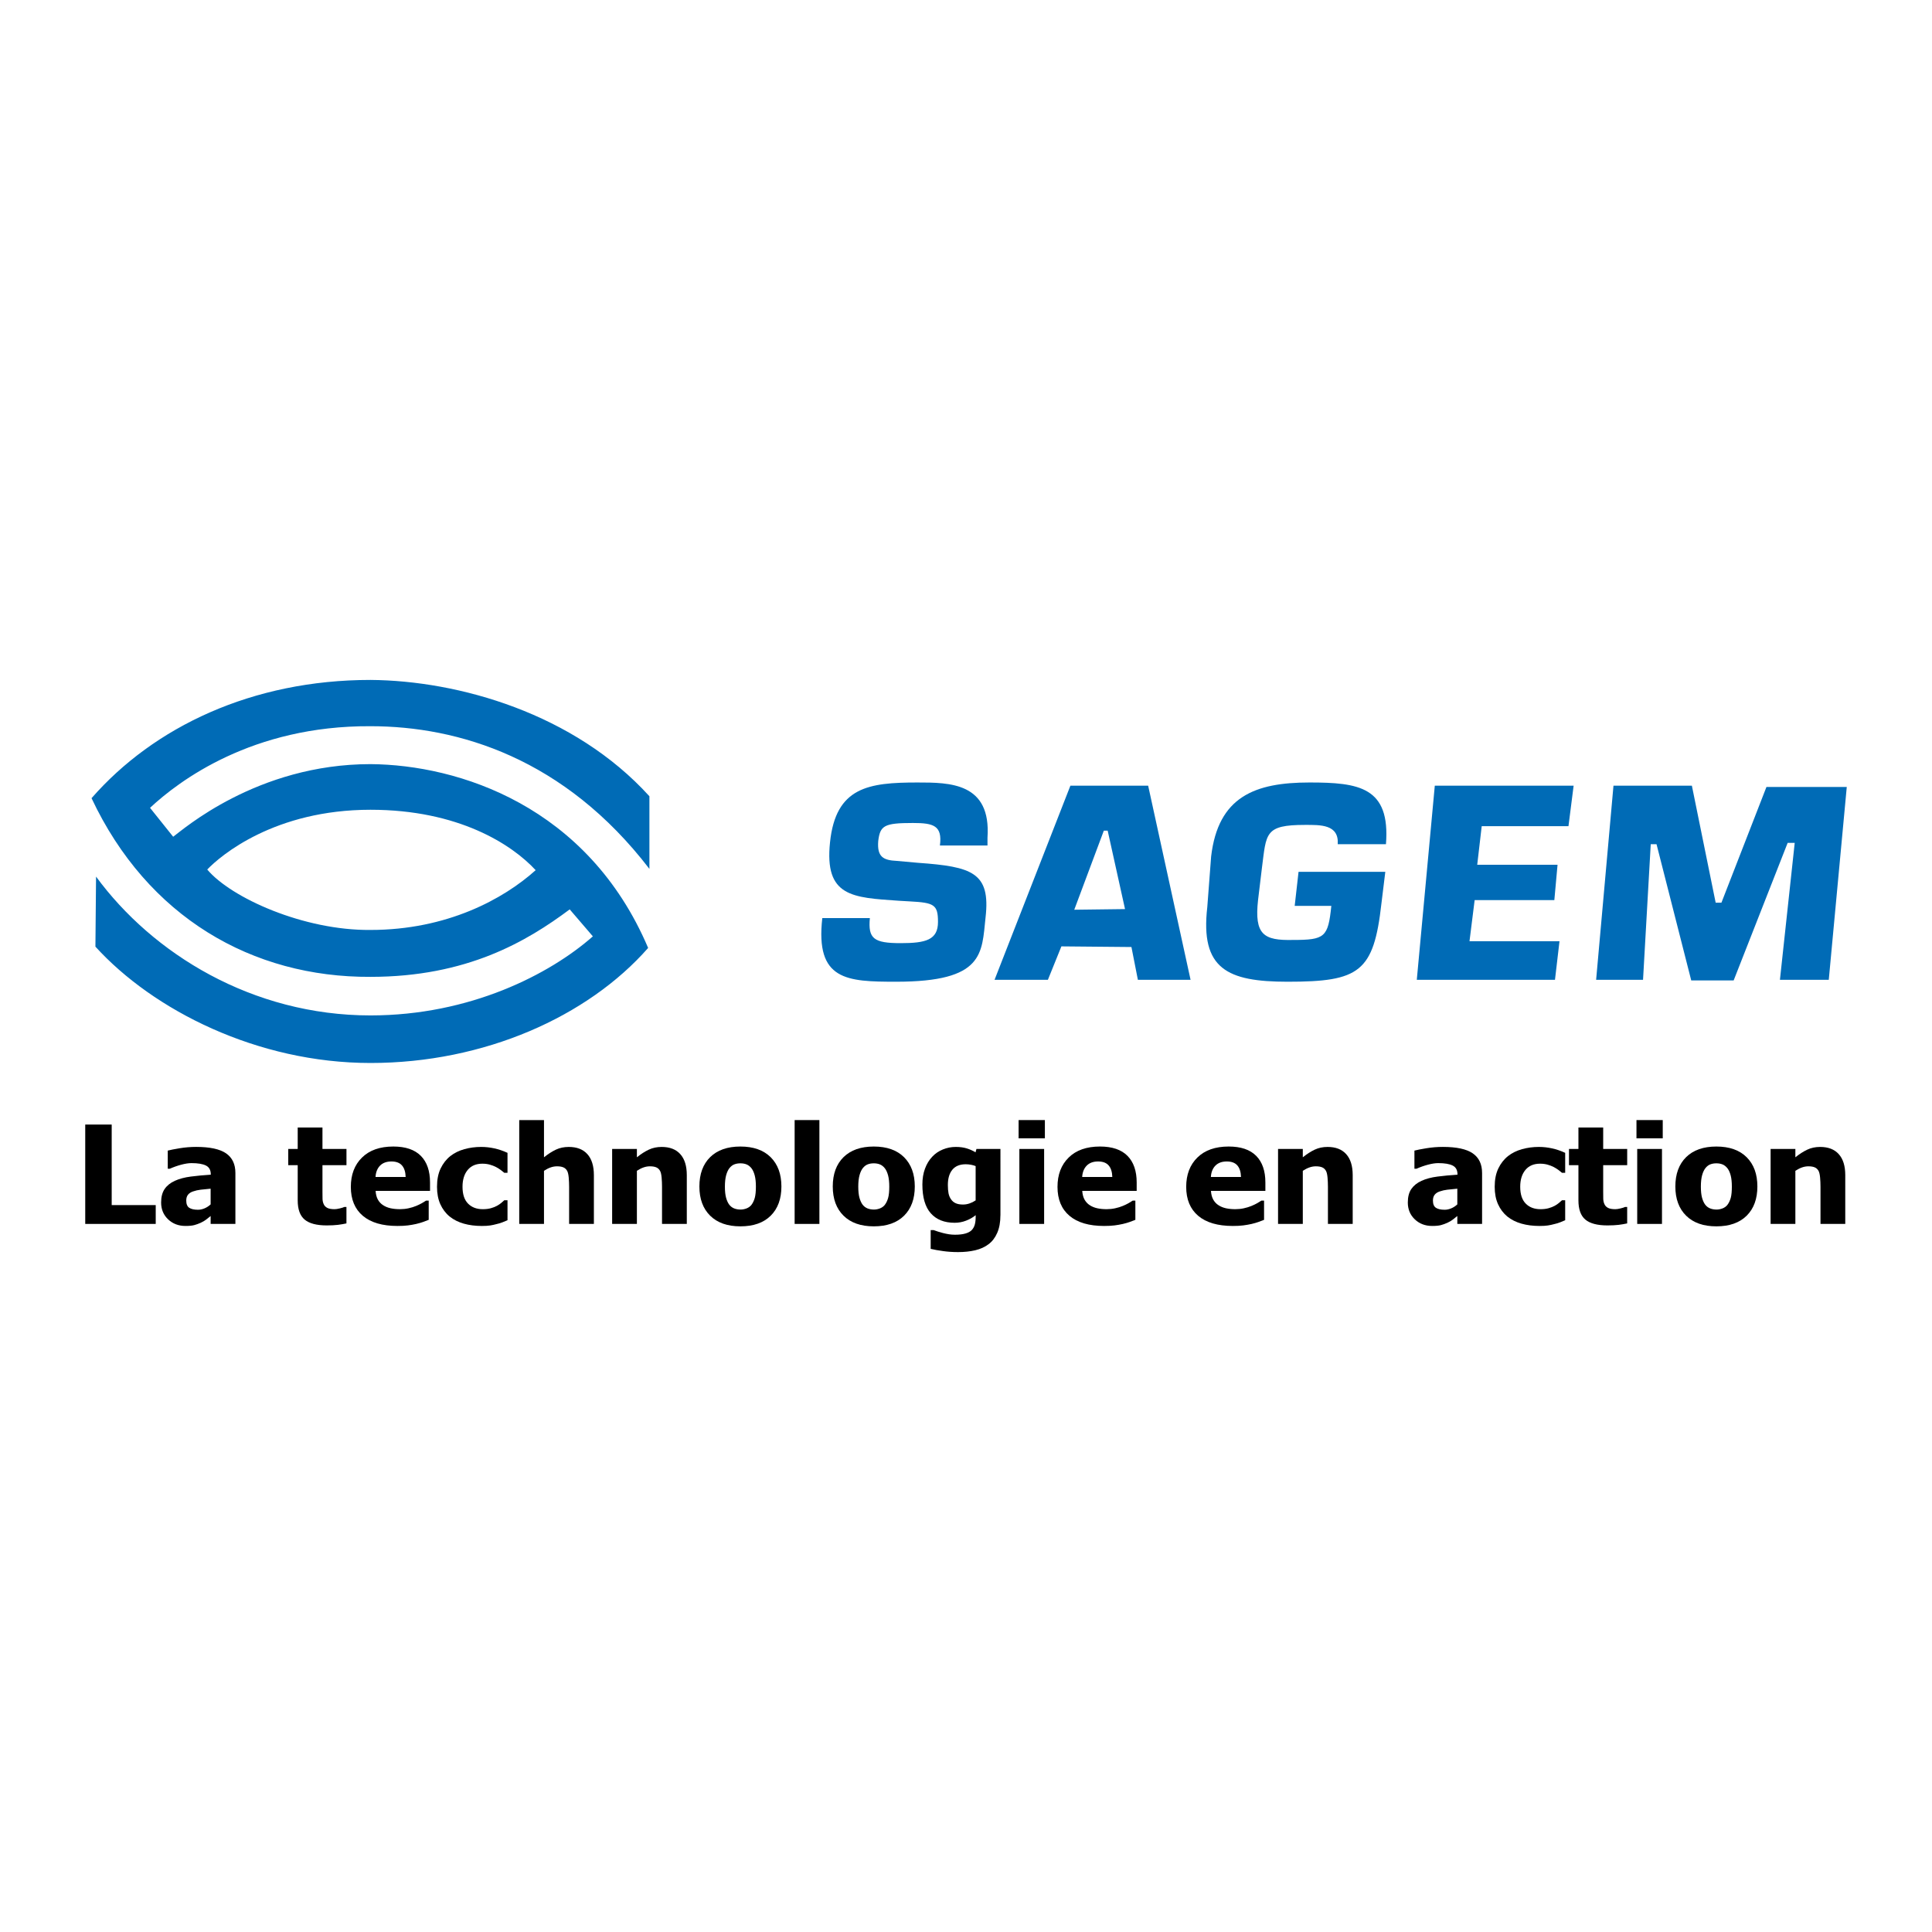 <?xml version="1.0" encoding="utf-8"?>
<!-- Generator: Adobe Illustrator 13.0.0, SVG Export Plug-In . SVG Version: 6.00 Build 14948)  -->
<!DOCTYPE svg PUBLIC "-//W3C//DTD SVG 1.0//EN" "http://www.w3.org/TR/2001/REC-SVG-20010904/DTD/svg10.dtd">
<svg version="1.0" id="Layer_1" xmlns="http://www.w3.org/2000/svg" xmlns:xlink="http://www.w3.org/1999/xlink" x="0px" y="0px"
	 width="192.756px" height="192.756px" viewBox="0 0 192.756 192.756" enable-background="new 0 0 192.756 192.756"
	 xml:space="preserve">
<g>
	<polygon fill-rule="evenodd" clip-rule="evenodd" fill="#FFFFFF" points="0,0 192.756,0 192.756,192.756 0,192.756 0,0 	"/>
	<path fill-rule="evenodd" clip-rule="evenodd" fill="#006BB6" d="M36.964,76.237c-11.35,0-18.789,6.604-19.686,7.245l-2.309-2.885
		c2.886-2.692,10.195-8.208,21.994-8.143c8.785,0,19.365,3.206,27.829,14.235v-7.246c-7.502-8.272-19.044-11.542-27.829-11.606
		c-11.799,0-21.609,4.681-27.83,11.798c5.579,11.863,16.031,17.89,27.83,17.826c9.618,0,15.582-3.526,19.877-6.732l2.31,2.692
		c-4.296,3.784-12.248,7.888-22.187,7.888c-11.799,0-21.738-6.156-27.38-13.85L9.52,94.447c5.771,6.35,16.159,11.607,27.444,11.607
		c11.35,0,21.673-4.617,27.701-11.478C58.637,80.405,45.749,76.301,36.964,76.237L36.964,76.237z M36.964,92.781
		c-6.669,0.063-13.915-3.207-16.287-6.028c1.347-1.411,6.733-5.963,16.287-5.963c8.785,0,14.107,3.462,16.479,6.027
		C50.237,89.702,44.595,92.781,36.964,92.781L36.964,92.781z"/>
	<path fill-rule="evenodd" clip-rule="evenodd" fill="#006BB6" d="M91.596,86.083c5.387,0.385,7.246,0.961,6.733,5.451
		c-0.385,3.591-0.128,6.413-8.913,6.413c-4.938,0-8.08-0.129-7.375-6.349h4.745c-0.192,2.052,0.385,2.5,3.078,2.5
		c2.501,0,3.719-0.321,3.719-2.115c0-1.732-0.385-1.924-2.821-2.052l-1.09-0.063c-4.617-0.321-7.438-0.385-6.861-5.836
		c0.577-5.515,3.847-5.963,8.72-5.963c3.207,0,7.375,0,6.99,5.515v0.77h-4.746c0.257-1.988-0.64-2.245-2.692-2.245
		c-2.885,0-3.27,0.257-3.462,1.796c-0.128,1.603,0.513,1.923,1.859,1.987L91.596,86.083L91.596,86.083z"/>
	<path fill-rule="evenodd" clip-rule="evenodd" fill="#006BB6" d="M105.896,94.42l-1.347,3.334h-5.322l7.566-19.365h7.759
		l4.231,19.365h-5.257l-0.642-3.27L105.896,94.42L105.896,94.42z M110.513,82.877h-0.385l-2.949,7.887l5.065-0.064L110.513,82.877
		L110.513,82.877z"/>
	<path fill-rule="evenodd" clip-rule="evenodd" fill="#006BB6" d="M133.467,84.225c0.129-1.988-1.73-1.924-3.27-1.924
		c-4.039,0-3.847,0.833-4.295,4.297l-0.386,3.205c-0.385,3.463,0.577,4.04,3.463,3.976c3.205,0,3.526-0.257,3.848-3.398h-3.655
		l0.385-3.399h8.656l-0.385,3.142c-0.77,6.861-2.18,7.824-9.361,7.824c-6.028,0-8.722-1.283-8.016-7.438l0.385-5.066
		c0.705-5.963,4.36-7.375,9.81-7.375c4.938,0,8.079,0.449,7.632,6.156H133.467L133.467,84.225z"/>
	<polygon fill-rule="evenodd" clip-rule="evenodd" fill="#006BB6" points="147.383,86.277 155.397,86.277 155.077,89.802 
		147.126,89.802 146.612,93.907 155.591,93.907 155.141,97.754 141.354,97.754 143.15,78.389 157.001,78.389 156.487,82.428 
		147.831,82.428 147.383,86.277 	"/>
	<polygon fill-rule="evenodd" clip-rule="evenodd" fill="#006BB6" points="163.926,97.754 159.246,97.754 160.977,78.389 
		168.799,78.389 171.172,90.059 171.748,90.059 176.238,78.517 184.252,78.517 182.457,97.754 177.584,97.754 179.059,84.095 
		178.354,84.095 172.967,97.818 168.735,97.818 165.272,84.225 164.695,84.225 163.926,97.754 	"/>
	<polygon fill-rule="evenodd" clip-rule="evenodd" points="15.537,122.111 8.504,122.111 8.504,112.197 11.144,112.197 
		11.144,120.232 15.537,120.232 15.537,122.111 	"/>
	<path fill-rule="evenodd" clip-rule="evenodd" d="M21.015,121.322c-0.169,0.135-0.32,0.254-0.453,0.359
		c-0.134,0.104-0.312,0.211-0.537,0.316c-0.22,0.1-0.435,0.176-0.644,0.232s-0.5,0.084-0.875,0.084
		c-0.698,0-1.278-0.221-1.739-0.664c-0.462-0.441-0.692-1.002-0.692-1.676c0-0.555,0.117-1.004,0.351-1.346
		c0.234-0.342,0.571-0.613,1.012-0.814c0.445-0.203,0.977-0.346,1.596-0.426c0.618-0.08,1.283-0.143,1.996-0.188v-0.037
		c0-0.422-0.161-0.715-0.481-0.875c-0.322-0.162-0.803-0.242-1.445-0.242c-0.29,0-0.63,0.053-1.019,0.156
		c-0.389,0.104-0.768,0.238-1.138,0.402h-0.211v-1.807c0.245-0.066,0.64-0.143,1.185-0.234c0.545-0.09,1.095-0.135,1.65-0.135
		c1.364,0,2.357,0.213,2.981,0.641c0.622,0.428,0.934,1.082,0.934,1.961v5.08h-2.47V121.322L21.015,121.322z M21.015,120.162v-1.566
		c-0.414,0.037-0.748,0.07-1.004,0.102c-0.255,0.029-0.506,0.088-0.752,0.172c-0.213,0.07-0.379,0.178-0.499,0.324
		c-0.118,0.145-0.177,0.338-0.177,0.582c0,0.352,0.098,0.594,0.296,0.725c0.197,0.131,0.489,0.197,0.874,0.197
		c0.213,0,0.432-0.047,0.656-0.141C20.631,120.463,20.833,120.332,21.015,120.162L21.015,120.162z"/>
	<path fill-rule="evenodd" clip-rule="evenodd" d="M32.599,122.26c-1.01,0-1.746-0.195-2.206-0.582
		c-0.46-0.387-0.691-1.025-0.691-1.918v-3.508h-0.943v-1.619h0.943v-2.139h2.47v2.139h2.395v1.619h-2.395v2.664
		c0,0.262,0.002,0.492,0.007,0.688c0.004,0.195,0.042,0.371,0.113,0.525c0.066,0.16,0.184,0.285,0.352,0.377
		c0.168,0.09,0.413,0.135,0.735,0.135c0.132,0,0.307-0.025,0.522-0.078c0.215-0.051,0.366-0.1,0.451-0.145h0.213v1.641
		c-0.27,0.059-0.554,0.107-0.857,0.145C33.408,122.24,33.037,122.26,32.599,122.26L32.599,122.26z"/>
	<path fill-rule="evenodd" clip-rule="evenodd" d="M39.652,122.314c-1.5,0-2.65-0.336-3.45-1.01c-0.8-0.676-1.199-1.639-1.199-2.889
		c0-1.223,0.372-2.199,1.117-2.928c0.744-0.732,1.786-1.098,3.123-1.098c1.216,0,2.13,0.311,2.743,0.93
		c0.612,0.619,0.918,1.504,0.918,2.656v0.842h-5.43c0.023,0.35,0.101,0.643,0.233,0.877c0.133,0.232,0.307,0.418,0.525,0.553
		c0.213,0.141,0.461,0.24,0.745,0.303c0.284,0.061,0.594,0.09,0.93,0.09c0.288,0,0.571-0.029,0.851-0.09
		c0.28-0.061,0.535-0.139,0.766-0.236c0.204-0.084,0.391-0.174,0.564-0.271c0.172-0.098,0.313-0.184,0.422-0.258h0.262v1.918
		c-0.203,0.078-0.389,0.148-0.556,0.211c-0.167,0.062-0.397,0.129-0.689,0.199c-0.269,0.061-0.545,0.109-0.831,0.146
		C40.409,122.297,40.062,122.314,39.652,122.314L39.652,122.314z M40.472,117.424c-0.015-0.504-0.137-0.887-0.367-1.148
		c-0.229-0.266-0.581-0.396-1.054-0.396c-0.483,0-0.862,0.139-1.134,0.416c-0.272,0.279-0.422,0.654-0.451,1.129H40.472
		L40.472,117.424z"/>
	<path fill-rule="evenodd" clip-rule="evenodd" d="M48.071,122.314c-0.654,0-1.253-0.076-1.797-0.23
		c-0.544-0.154-1.016-0.391-1.416-0.713c-0.396-0.326-0.704-0.736-0.926-1.227c-0.221-0.492-0.331-1.072-0.331-1.738
		c0-0.713,0.119-1.322,0.36-1.824c0.241-0.504,0.565-0.918,0.975-1.244c0.396-0.309,0.86-0.537,1.394-0.686
		c0.535-0.148,1.091-0.223,1.67-0.223c0.438,0,0.876,0.047,1.313,0.143c0.438,0.094,0.878,0.244,1.321,0.447v1.994h-0.318
		c-0.098-0.086-0.22-0.184-0.363-0.289s-0.299-0.203-0.468-0.291c-0.179-0.092-0.381-0.17-0.605-0.234
		c-0.226-0.064-0.478-0.098-0.755-0.098c-0.629,0-1.116,0.209-1.461,0.623c-0.345,0.416-0.518,0.975-0.518,1.678
		c0,0.752,0.185,1.312,0.554,1.684c0.368,0.371,0.857,0.555,1.468,0.555c0.31,0,0.582-0.033,0.817-0.1
		c0.236-0.066,0.437-0.146,0.606-0.24c0.164-0.092,0.306-0.186,0.423-0.287c0.117-0.098,0.218-0.188,0.303-0.266h0.318v1.994
		c-0.142,0.061-0.305,0.129-0.492,0.203c-0.186,0.074-0.375,0.133-0.568,0.174c-0.241,0.066-0.466,0.115-0.675,0.146
		C48.691,122.299,48.415,122.314,48.071,122.314L48.071,122.314z"/>
	<path fill-rule="evenodd" clip-rule="evenodd" d="M59.252,122.111h-2.471v-3.709c0-0.303-0.013-0.604-0.039-0.904
		c-0.026-0.301-0.076-0.52-0.146-0.66c-0.086-0.166-0.211-0.289-0.374-0.363s-0.379-0.111-0.651-0.111
		c-0.206,0-0.414,0.035-0.624,0.107c-0.21,0.072-0.435,0.186-0.673,0.34v5.301h-2.47V111.75h2.47v3.713
		c0.406-0.326,0.802-0.58,1.187-0.762s0.812-0.271,1.28-0.271c0.813,0,1.435,0.24,1.865,0.723c0.43,0.48,0.646,1.178,0.646,2.09
		V122.111L59.252,122.111z"/>
	<path fill-rule="evenodd" clip-rule="evenodd" d="M68.521,122.111h-2.471v-3.709c0-0.303-0.013-0.604-0.039-0.904
		s-0.075-0.52-0.146-0.66c-0.086-0.166-0.21-0.289-0.373-0.363c-0.162-0.074-0.379-0.111-0.652-0.111
		c-0.206,0-0.414,0.035-0.623,0.107c-0.211,0.072-0.436,0.186-0.674,0.34v5.301h-2.47v-7.479h2.47v0.83
		c0.406-0.326,0.802-0.58,1.188-0.762c0.385-0.182,0.811-0.271,1.28-0.271c0.813,0,1.435,0.24,1.865,0.723
		c0.431,0.48,0.646,1.178,0.646,2.09V122.111L68.521,122.111z"/>
	<path fill-rule="evenodd" clip-rule="evenodd" d="M77.961,118.375c0,1.236-0.356,2.209-1.068,2.916s-1.72,1.061-3.023,1.061
		c-1.293,0-2.299-0.354-3.017-1.061c-0.716-0.707-1.075-1.68-1.075-2.916c0-1.246,0.359-2.221,1.075-2.928
		c0.718-0.703,1.723-1.057,3.017-1.057c1.298,0,2.304,0.355,3.019,1.064C77.604,116.166,77.961,117.139,77.961,118.375
		L77.961,118.375z M75.416,118.389c0-0.441-0.038-0.812-0.115-1.109c-0.078-0.295-0.183-0.533-0.318-0.711
		c-0.145-0.186-0.308-0.316-0.49-0.391c-0.183-0.076-0.39-0.113-0.623-0.113c-0.219,0-0.418,0.033-0.595,0.1
		c-0.178,0.064-0.34,0.188-0.49,0.369c-0.14,0.174-0.251,0.412-0.336,0.715c-0.083,0.305-0.125,0.684-0.125,1.141
		c0,0.459,0.04,0.83,0.118,1.113c0.08,0.285,0.184,0.512,0.31,0.68c0.129,0.172,0.293,0.297,0.488,0.379
		c0.196,0.078,0.413,0.117,0.651,0.117c0.196,0,0.396-0.039,0.599-0.117c0.203-0.082,0.365-0.199,0.486-0.357
		c0.144-0.191,0.253-0.424,0.329-0.693C75.378,119.238,75.416,118.865,75.416,118.389L75.416,118.389z"/>
	<polygon fill-rule="evenodd" clip-rule="evenodd" points="81.751,122.111 79.281,122.111 79.281,111.75 81.751,111.75 
		81.751,122.111 	"/>
	<path fill-rule="evenodd" clip-rule="evenodd" d="M91.269,118.375c0,1.236-0.357,2.209-1.069,2.916
		c-0.713,0.707-1.72,1.061-3.023,1.061c-1.293,0-2.298-0.354-3.016-1.061c-0.717-0.707-1.076-1.68-1.076-2.916
		c0-1.246,0.359-2.221,1.076-2.928c0.718-0.703,1.723-1.057,3.016-1.057c1.298,0,2.305,0.355,3.02,1.064
		C90.911,116.166,91.269,117.139,91.269,118.375L91.269,118.375z M88.723,118.389c0-0.441-0.038-0.812-0.115-1.109
		c-0.078-0.295-0.184-0.533-0.319-0.711c-0.144-0.186-0.308-0.316-0.489-0.391c-0.183-0.076-0.39-0.113-0.623-0.113
		c-0.219,0-0.418,0.033-0.595,0.1c-0.178,0.064-0.34,0.188-0.49,0.369c-0.14,0.174-0.252,0.412-0.336,0.715
		c-0.084,0.305-0.125,0.684-0.125,1.141c0,0.459,0.04,0.83,0.118,1.113c0.08,0.285,0.183,0.512,0.309,0.68
		c0.129,0.172,0.293,0.297,0.488,0.379c0.196,0.078,0.413,0.117,0.652,0.117c0.195,0,0.395-0.039,0.598-0.117
		c0.202-0.082,0.365-0.199,0.486-0.357c0.145-0.191,0.254-0.424,0.329-0.693C88.686,119.238,88.723,118.865,88.723,118.389
		L88.723,118.389z"/>
	<path fill-rule="evenodd" clip-rule="evenodd" d="M99.811,121.25c0,0.688-0.106,1.273-0.319,1.756
		c-0.212,0.484-0.501,0.863-0.869,1.133c-0.368,0.279-0.809,0.479-1.322,0.6s-1.084,0.182-1.711,0.182
		c-0.528,0-1.028-0.033-1.502-0.1c-0.474-0.064-0.884-0.139-1.234-0.223v-1.873h0.291c0.123,0.047,0.268,0.098,0.435,0.15
		c0.168,0.055,0.336,0.104,0.507,0.146c0.203,0.051,0.402,0.092,0.595,0.123c0.193,0.029,0.392,0.045,0.595,0.045
		c0.42,0,0.77-0.041,1.051-0.123s0.492-0.199,0.633-0.352c0.142-0.156,0.241-0.338,0.297-0.547c0.057-0.211,0.085-0.475,0.085-0.789
		v-0.141c-0.278,0.229-0.6,0.412-0.966,0.551c-0.366,0.141-0.743,0.209-1.129,0.209c-1.029,0-1.823-0.314-2.382-0.945
		c-0.56-0.629-0.84-1.588-0.84-2.871c0-0.586,0.086-1.111,0.259-1.58c0.172-0.467,0.412-0.863,0.718-1.189
		c0.293-0.316,0.646-0.559,1.063-0.729c0.415-0.17,0.847-0.254,1.295-0.254c0.406,0,0.77,0.049,1.09,0.146
		c0.321,0.1,0.614,0.229,0.878,0.393l0.091-0.336h2.394V121.25L99.811,121.25z M97.34,119.762v-3.42
		c-0.122-0.053-0.273-0.096-0.451-0.131s-0.358-0.053-0.536-0.053c-0.593,0-1.038,0.184-1.337,0.545
		c-0.299,0.365-0.448,0.873-0.448,1.523c0,0.328,0.022,0.605,0.066,0.832c0.045,0.223,0.128,0.424,0.251,0.598
		c0.117,0.172,0.271,0.303,0.462,0.389c0.189,0.088,0.434,0.131,0.729,0.131c0.221,0,0.438-0.035,0.652-0.109
		C96.943,119.994,97.147,119.893,97.34,119.762L97.34,119.762z"/>
	<path fill-rule="evenodd" clip-rule="evenodd" d="M104.248,113.572h-2.621v-1.822h2.621V113.572L104.248,113.572z M104.173,122.111
		h-2.471v-7.479h2.471V122.111L104.173,122.111z"/>
	<path fill-rule="evenodd" clip-rule="evenodd" d="M110.155,122.314c-1.5,0-2.65-0.336-3.449-1.01
		c-0.799-0.676-1.199-1.639-1.199-2.889c0-1.223,0.372-2.199,1.117-2.928c0.743-0.732,1.785-1.098,3.123-1.098
		c1.216,0,2.129,0.311,2.742,0.93c0.611,0.619,0.918,1.504,0.918,2.656v0.842h-5.431c0.023,0.35,0.102,0.643,0.234,0.877
		c0.134,0.232,0.308,0.418,0.524,0.553c0.214,0.141,0.462,0.24,0.745,0.303c0.284,0.061,0.594,0.09,0.93,0.09
		c0.289,0,0.571-0.029,0.851-0.09s0.534-0.139,0.767-0.236c0.204-0.084,0.391-0.174,0.564-0.271
		c0.172-0.098,0.313-0.184,0.422-0.258h0.262v1.918c-0.203,0.078-0.388,0.148-0.556,0.211c-0.167,0.062-0.397,0.129-0.689,0.199
		c-0.269,0.061-0.547,0.109-0.832,0.146S110.565,122.314,110.155,122.314L110.155,122.314z M110.975,117.424
		c-0.014-0.504-0.136-0.887-0.365-1.148c-0.23-0.266-0.581-0.396-1.055-0.396c-0.483,0-0.862,0.139-1.134,0.416
		c-0.272,0.279-0.423,0.654-0.452,1.129H110.975L110.975,117.424z"/>
	<path fill-rule="evenodd" clip-rule="evenodd" d="M122.996,122.314c-1.5,0-2.651-0.336-3.45-1.01
		c-0.798-0.676-1.199-1.639-1.199-2.889c0-1.223,0.372-2.199,1.117-2.928c0.744-0.732,1.785-1.098,3.124-1.098
		c1.215,0,2.128,0.311,2.742,0.93c0.611,0.619,0.917,1.504,0.917,2.656v0.842h-5.43c0.022,0.35,0.101,0.643,0.234,0.877
		c0.133,0.232,0.307,0.418,0.524,0.553c0.213,0.141,0.461,0.24,0.744,0.303c0.284,0.061,0.594,0.09,0.93,0.09
		c0.29,0,0.572-0.029,0.851-0.09c0.279-0.061,0.534-0.139,0.767-0.236c0.204-0.084,0.392-0.174,0.564-0.271s0.313-0.184,0.422-0.258
		h0.262v1.918c-0.203,0.078-0.388,0.148-0.555,0.211c-0.168,0.062-0.397,0.129-0.689,0.199c-0.27,0.061-0.547,0.109-0.833,0.146
		C123.753,122.297,123.406,122.314,122.996,122.314L122.996,122.314z M123.814,117.424c-0.014-0.504-0.136-0.887-0.364-1.148
		c-0.23-0.266-0.581-0.396-1.056-0.396c-0.482,0-0.861,0.139-1.134,0.416c-0.272,0.279-0.423,0.654-0.451,1.129H123.814
		L123.814,117.424z"/>
	<path fill-rule="evenodd" clip-rule="evenodd" d="M134.959,122.111h-2.471v-3.709c0-0.303-0.013-0.604-0.038-0.904
		c-0.028-0.301-0.075-0.52-0.147-0.66c-0.085-0.166-0.211-0.289-0.372-0.363c-0.163-0.074-0.38-0.111-0.652-0.111
		c-0.206,0-0.414,0.035-0.623,0.107c-0.211,0.072-0.435,0.186-0.675,0.34v5.301h-2.47v-7.479h2.47v0.83
		c0.408-0.326,0.803-0.58,1.188-0.762c0.385-0.182,0.812-0.271,1.28-0.271c0.812,0,1.434,0.24,1.864,0.723
		c0.431,0.48,0.646,1.178,0.646,2.09V122.111L134.959,122.111z"/>
	<path fill-rule="evenodd" clip-rule="evenodd" d="M145.397,121.322c-0.168,0.135-0.319,0.254-0.453,0.359
		c-0.134,0.104-0.312,0.211-0.537,0.316c-0.221,0.1-0.435,0.176-0.643,0.232c-0.209,0.057-0.5,0.084-0.875,0.084
		c-0.699,0-1.279-0.221-1.739-0.664c-0.462-0.441-0.692-1.002-0.692-1.676c0-0.555,0.116-1.004,0.351-1.346s0.573-0.613,1.013-0.814
		c0.444-0.203,0.976-0.346,1.595-0.426c0.62-0.08,1.283-0.143,1.996-0.188v-0.037c0-0.422-0.16-0.715-0.481-0.875
		c-0.321-0.162-0.802-0.242-1.445-0.242c-0.289,0-0.629,0.053-1.018,0.156s-0.769,0.238-1.139,0.402h-0.212v-1.807
		c0.245-0.066,0.64-0.143,1.186-0.234c0.546-0.09,1.096-0.135,1.65-0.135c1.364,0,2.357,0.213,2.98,0.641s0.934,1.082,0.934,1.961
		v5.08h-2.47V121.322L145.397,121.322z M145.397,120.162v-1.566c-0.412,0.037-0.747,0.07-1.003,0.102
		c-0.256,0.029-0.507,0.088-0.753,0.172c-0.213,0.07-0.379,0.178-0.499,0.324c-0.117,0.145-0.178,0.338-0.178,0.582
		c0,0.352,0.099,0.594,0.298,0.725c0.196,0.131,0.488,0.197,0.874,0.197c0.213,0,0.431-0.047,0.655-0.141
		C145.015,120.463,145.215,120.332,145.397,120.162L145.397,120.162z"/>
	<path fill-rule="evenodd" clip-rule="evenodd" d="M153.597,122.314c-0.654,0-1.253-0.076-1.798-0.23
		c-0.543-0.154-1.016-0.391-1.415-0.713c-0.395-0.326-0.703-0.736-0.925-1.227c-0.223-0.492-0.333-1.072-0.333-1.738
		c0-0.713,0.119-1.322,0.36-1.824c0.241-0.504,0.566-0.918,0.976-1.244c0.394-0.309,0.86-0.537,1.394-0.686
		c0.535-0.148,1.092-0.223,1.671-0.223c0.438,0,0.875,0.047,1.313,0.143c0.438,0.094,0.878,0.244,1.319,0.447v1.994h-0.316
		c-0.099-0.086-0.22-0.184-0.362-0.289c-0.145-0.105-0.299-0.203-0.469-0.291c-0.179-0.092-0.381-0.17-0.605-0.234
		c-0.227-0.064-0.478-0.098-0.755-0.098c-0.628,0-1.115,0.209-1.461,0.623c-0.345,0.416-0.519,0.975-0.519,1.678
		c0,0.752,0.185,1.312,0.554,1.684c0.367,0.371,0.857,0.555,1.468,0.555c0.311,0,0.583-0.033,0.818-0.1s0.437-0.146,0.606-0.24
		c0.163-0.092,0.306-0.186,0.422-0.287c0.117-0.098,0.218-0.188,0.303-0.266h0.316v1.994c-0.142,0.061-0.304,0.129-0.49,0.203
		s-0.375,0.133-0.567,0.174c-0.241,0.066-0.466,0.115-0.676,0.146C154.217,122.299,153.94,122.314,153.597,122.314L153.597,122.314z
		"/>
	<path fill-rule="evenodd" clip-rule="evenodd" d="M160.376,122.26c-1.011,0-1.745-0.195-2.206-0.582
		c-0.46-0.387-0.69-1.025-0.69-1.918v-3.508h-0.943v-1.619h0.943v-2.139h2.47v2.139h2.395v1.619h-2.395v2.664
		c0,0.262,0.002,0.492,0.007,0.688s0.043,0.371,0.115,0.525c0.065,0.16,0.184,0.285,0.352,0.377c0.168,0.09,0.413,0.135,0.735,0.135
		c0.133,0,0.307-0.025,0.523-0.078c0.215-0.051,0.364-0.1,0.45-0.145h0.212v1.641c-0.269,0.059-0.554,0.107-0.855,0.145
		C161.186,122.24,160.814,122.26,160.376,122.26L160.376,122.26z"/>
	<path fill-rule="evenodd" clip-rule="evenodd" d="M165.892,113.572h-2.621v-1.822h2.621V113.572L165.892,113.572z M165.816,122.111
		h-2.471v-7.479h2.471V122.111L165.816,122.111z"/>
	<path fill-rule="evenodd" clip-rule="evenodd" d="M175.334,118.375c0,1.236-0.356,2.209-1.068,2.916
		c-0.713,0.707-1.721,1.061-3.024,1.061c-1.293,0-2.298-0.354-3.015-1.061c-0.718-0.707-1.077-1.68-1.077-2.916
		c0-1.246,0.359-2.221,1.077-2.928c0.717-0.703,1.722-1.057,3.015-1.057c1.299,0,2.306,0.355,3.02,1.064
		C174.977,116.166,175.334,117.139,175.334,118.375L175.334,118.375z M172.787,118.389c0-0.441-0.037-0.812-0.114-1.109
		c-0.077-0.295-0.183-0.533-0.319-0.711c-0.144-0.186-0.308-0.316-0.489-0.391c-0.183-0.076-0.39-0.113-0.623-0.113
		c-0.22,0-0.417,0.033-0.594,0.1c-0.178,0.064-0.341,0.188-0.49,0.369c-0.139,0.174-0.253,0.412-0.336,0.715
		c-0.084,0.305-0.126,0.684-0.126,1.141c0,0.459,0.04,0.83,0.118,1.113c0.08,0.285,0.185,0.512,0.31,0.68
		c0.129,0.172,0.293,0.297,0.489,0.379c0.195,0.078,0.412,0.117,0.65,0.117c0.196,0,0.396-0.039,0.599-0.117
		c0.203-0.082,0.366-0.199,0.486-0.357c0.145-0.191,0.254-0.424,0.33-0.693C172.752,119.238,172.787,118.865,172.787,118.389
		L172.787,118.389z"/>
	<path fill-rule="evenodd" clip-rule="evenodd" d="M184.102,122.111h-2.471v-3.709c0-0.303-0.013-0.604-0.039-0.904
		c-0.027-0.301-0.075-0.52-0.146-0.66c-0.086-0.166-0.21-0.289-0.373-0.363c-0.162-0.074-0.379-0.111-0.651-0.111
		c-0.206,0-0.414,0.035-0.623,0.107c-0.211,0.072-0.436,0.186-0.675,0.34v5.301h-2.47v-7.479h2.47v0.83
		c0.408-0.326,0.803-0.58,1.188-0.762c0.385-0.182,0.812-0.271,1.28-0.271c0.812,0,1.434,0.24,1.864,0.723
		c0.432,0.48,0.646,1.178,0.646,2.09V122.111L184.102,122.111z"/>
</g>
</svg>
